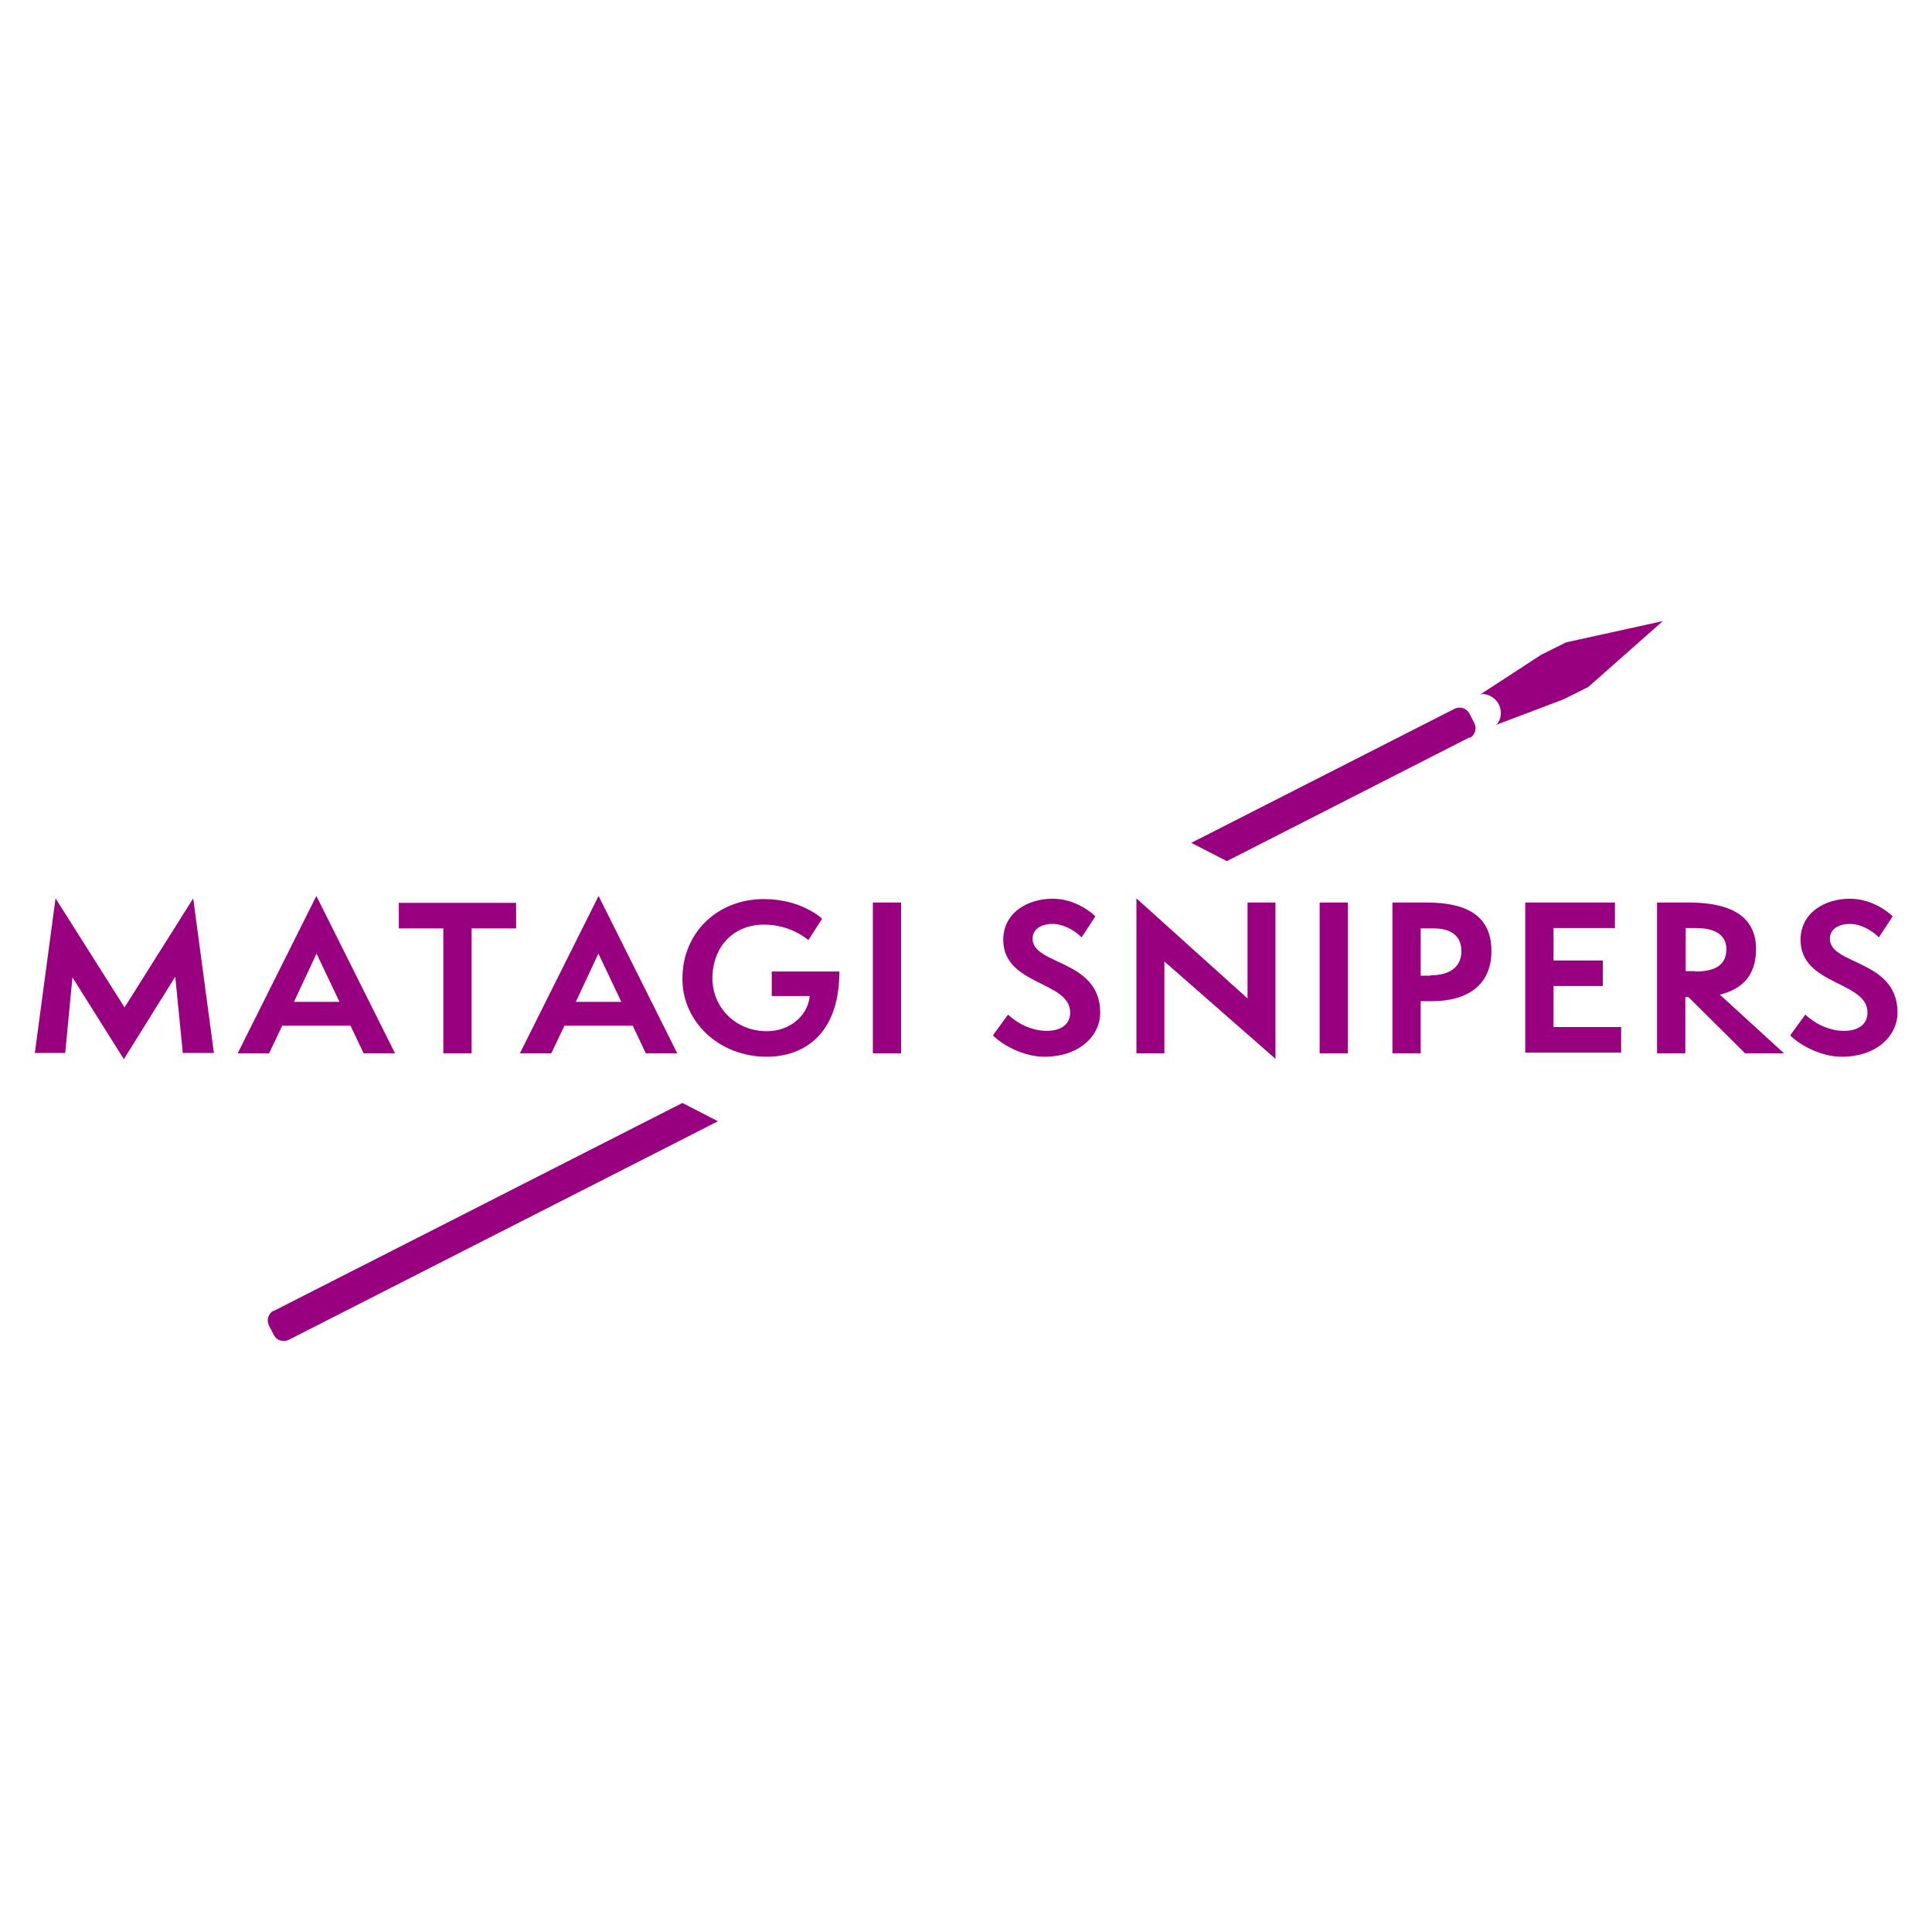<?xml version="1.0" encoding="UTF-8"?>
<svg id="_レイヤー_1" data-name="レイヤー_1" xmlns="http://www.w3.org/2000/svg" width="56" height="56" viewBox="0 0 56 56">
  <defs>
    <style>
      .cls-1 {
        fill: #980080;
      }
    </style>
  </defs>
  <g id="_レイヤー_1-2">
    <g>
      <g>
        <path class="cls-1" d="M7.93,37.99c-.15.08-.21.26-.14.42l.15.29c.08.15.26.21.42.14l12.45-6.34-1.03-.53-11.85,6.03h0Z"/>
        <path class="cls-1" d="M42.6,21.39c.15-.08.21-.26.14-.42l-.15-.29c-.08-.15-.26-.21-.42-.14l-7.64,3.89,1.03.53,7.04-3.59Z"/>
        <path class="cls-1" d="M48.2,18l-2.16,1.91-.72.36-1.98.75c.14-.07.23-.36.1-.61h0c-.13-.24-.42-.34-.55-.27l1.78-1.16.72-.36,2.82-.62"/>
      </g>
      <g>
        <path class="cls-1" d="M5.3,30.53l-.22-2.22-1.49,2.39-1.49-2.37-.21,2.19h-.88l.6-4.48,2,3.16,1.99-3.16.6,4.48h-.88Z"/>
        <path class="cls-1" d="M10.54,30.53l-.38-.8h-1.98l-.38.8h-.91l2.28-4.56,2.28,4.56h-.92,0ZM9.17,27.65l-.65,1.39h1.32l-.66-1.39Z"/>
        <path class="cls-1" d="M12.85,30.53v-3.62h-1.29v-.74h3.4v.74h-1.29v3.62h-.82Z"/>
        <path class="cls-1" d="M18.72,30.53l-.38-.8h-1.98l-.38.8h-.91l2.28-4.56,2.28,4.56h-.92,0ZM17.34,27.65l-.65,1.39h1.32l-.66-1.39Z"/>
        <path class="cls-1" d="M22.37,28.87v-.71h1.96c0,1.86-1.07,2.47-2.11,2.47-1.35,0-2.44-.99-2.44-2.26,0-1.34,1.02-2.31,2.36-2.31,1.07,0,1.66.54,1.69.57l-.4.62s-.49-.45-1.28-.45c-.92,0-1.5.67-1.5,1.56,0,.81.64,1.53,1.58,1.53.66,0,1.19-.45,1.24-1.02h-1.1Z"/>
        <path class="cls-1" d="M25.3,30.53v-4.37h.82v4.37h-.82Z"/>
        <path class="cls-1" d="M29.22,29.41c.22.21.63.47,1.12.47.44,0,.68-.21.68-.53,0-.92-1.94-.78-1.94-2.11,0-.78.7-1.19,1.43-1.19.67,0,1.15.42,1.24.51l-.4.61c-.22-.22-.54-.39-.84-.39s-.58.13-.58.43c0,.77,1.96.6,1.96,2.14,0,.67-.6,1.28-1.62,1.28-.63,0-1.25-.37-1.49-.62l.43-.59h0Z"/>
        <path class="cls-1" d="M33.75,27.86v2.67s-.81,0-.81,0v-4.49s3.22,2.9,3.22,2.9v-2.78s.81,0,.81,0v4.53s-3.23-2.83-3.23-2.83h0Z"/>
        <path class="cls-1" d="M38.25,30.53v-4.37h.82v4.37h-.82Z"/>
        <path class="cls-1" d="M40.36,30.53v-4.37h.98c1.1,0,1.89.33,1.89,1.41,0,.87-.56,1.45-1.74,1.45h-.31v1.51h-.82ZM41.46,28.27c.6,0,.9-.27.9-.7,0-.4-.25-.66-.8-.66h-.38v1.37h.29Z"/>
        <path class="cls-1" d="M44.21,30.52v-4.36h2.6v.74h-1.78v.94h1.43v.74h-1.43v1.19h1.96v.74s-2.78,0-2.78,0Z"/>
        <path class="cls-1" d="M50.58,30.53l-1.64-1.63h-.09v1.63h-.82v-4.37h.9c.84,0,1.97.17,1.97,1.35,0,.83-.48,1.18-1.05,1.32l1.86,1.7h-1.13,0ZM49.13,28.16c.62,0,.91-.21.91-.65,0-.36-.26-.61-.88-.61h-.3v1.25h.28Z"/>
        <path class="cls-1" d="M52.33,29.41c.22.21.63.47,1.12.47.44,0,.68-.21.68-.53,0-.92-1.94-.78-1.94-2.11,0-.78.7-1.19,1.43-1.19.67,0,1.15.42,1.24.51l-.4.61c-.22-.22-.54-.39-.84-.39s-.58.13-.58.43c0,.77,1.96.6,1.96,2.14,0,.67-.6,1.28-1.62,1.28-.63,0-1.25-.37-1.49-.62l.43-.59h0Z"/>
      </g>
    </g>
  </g>
</svg>